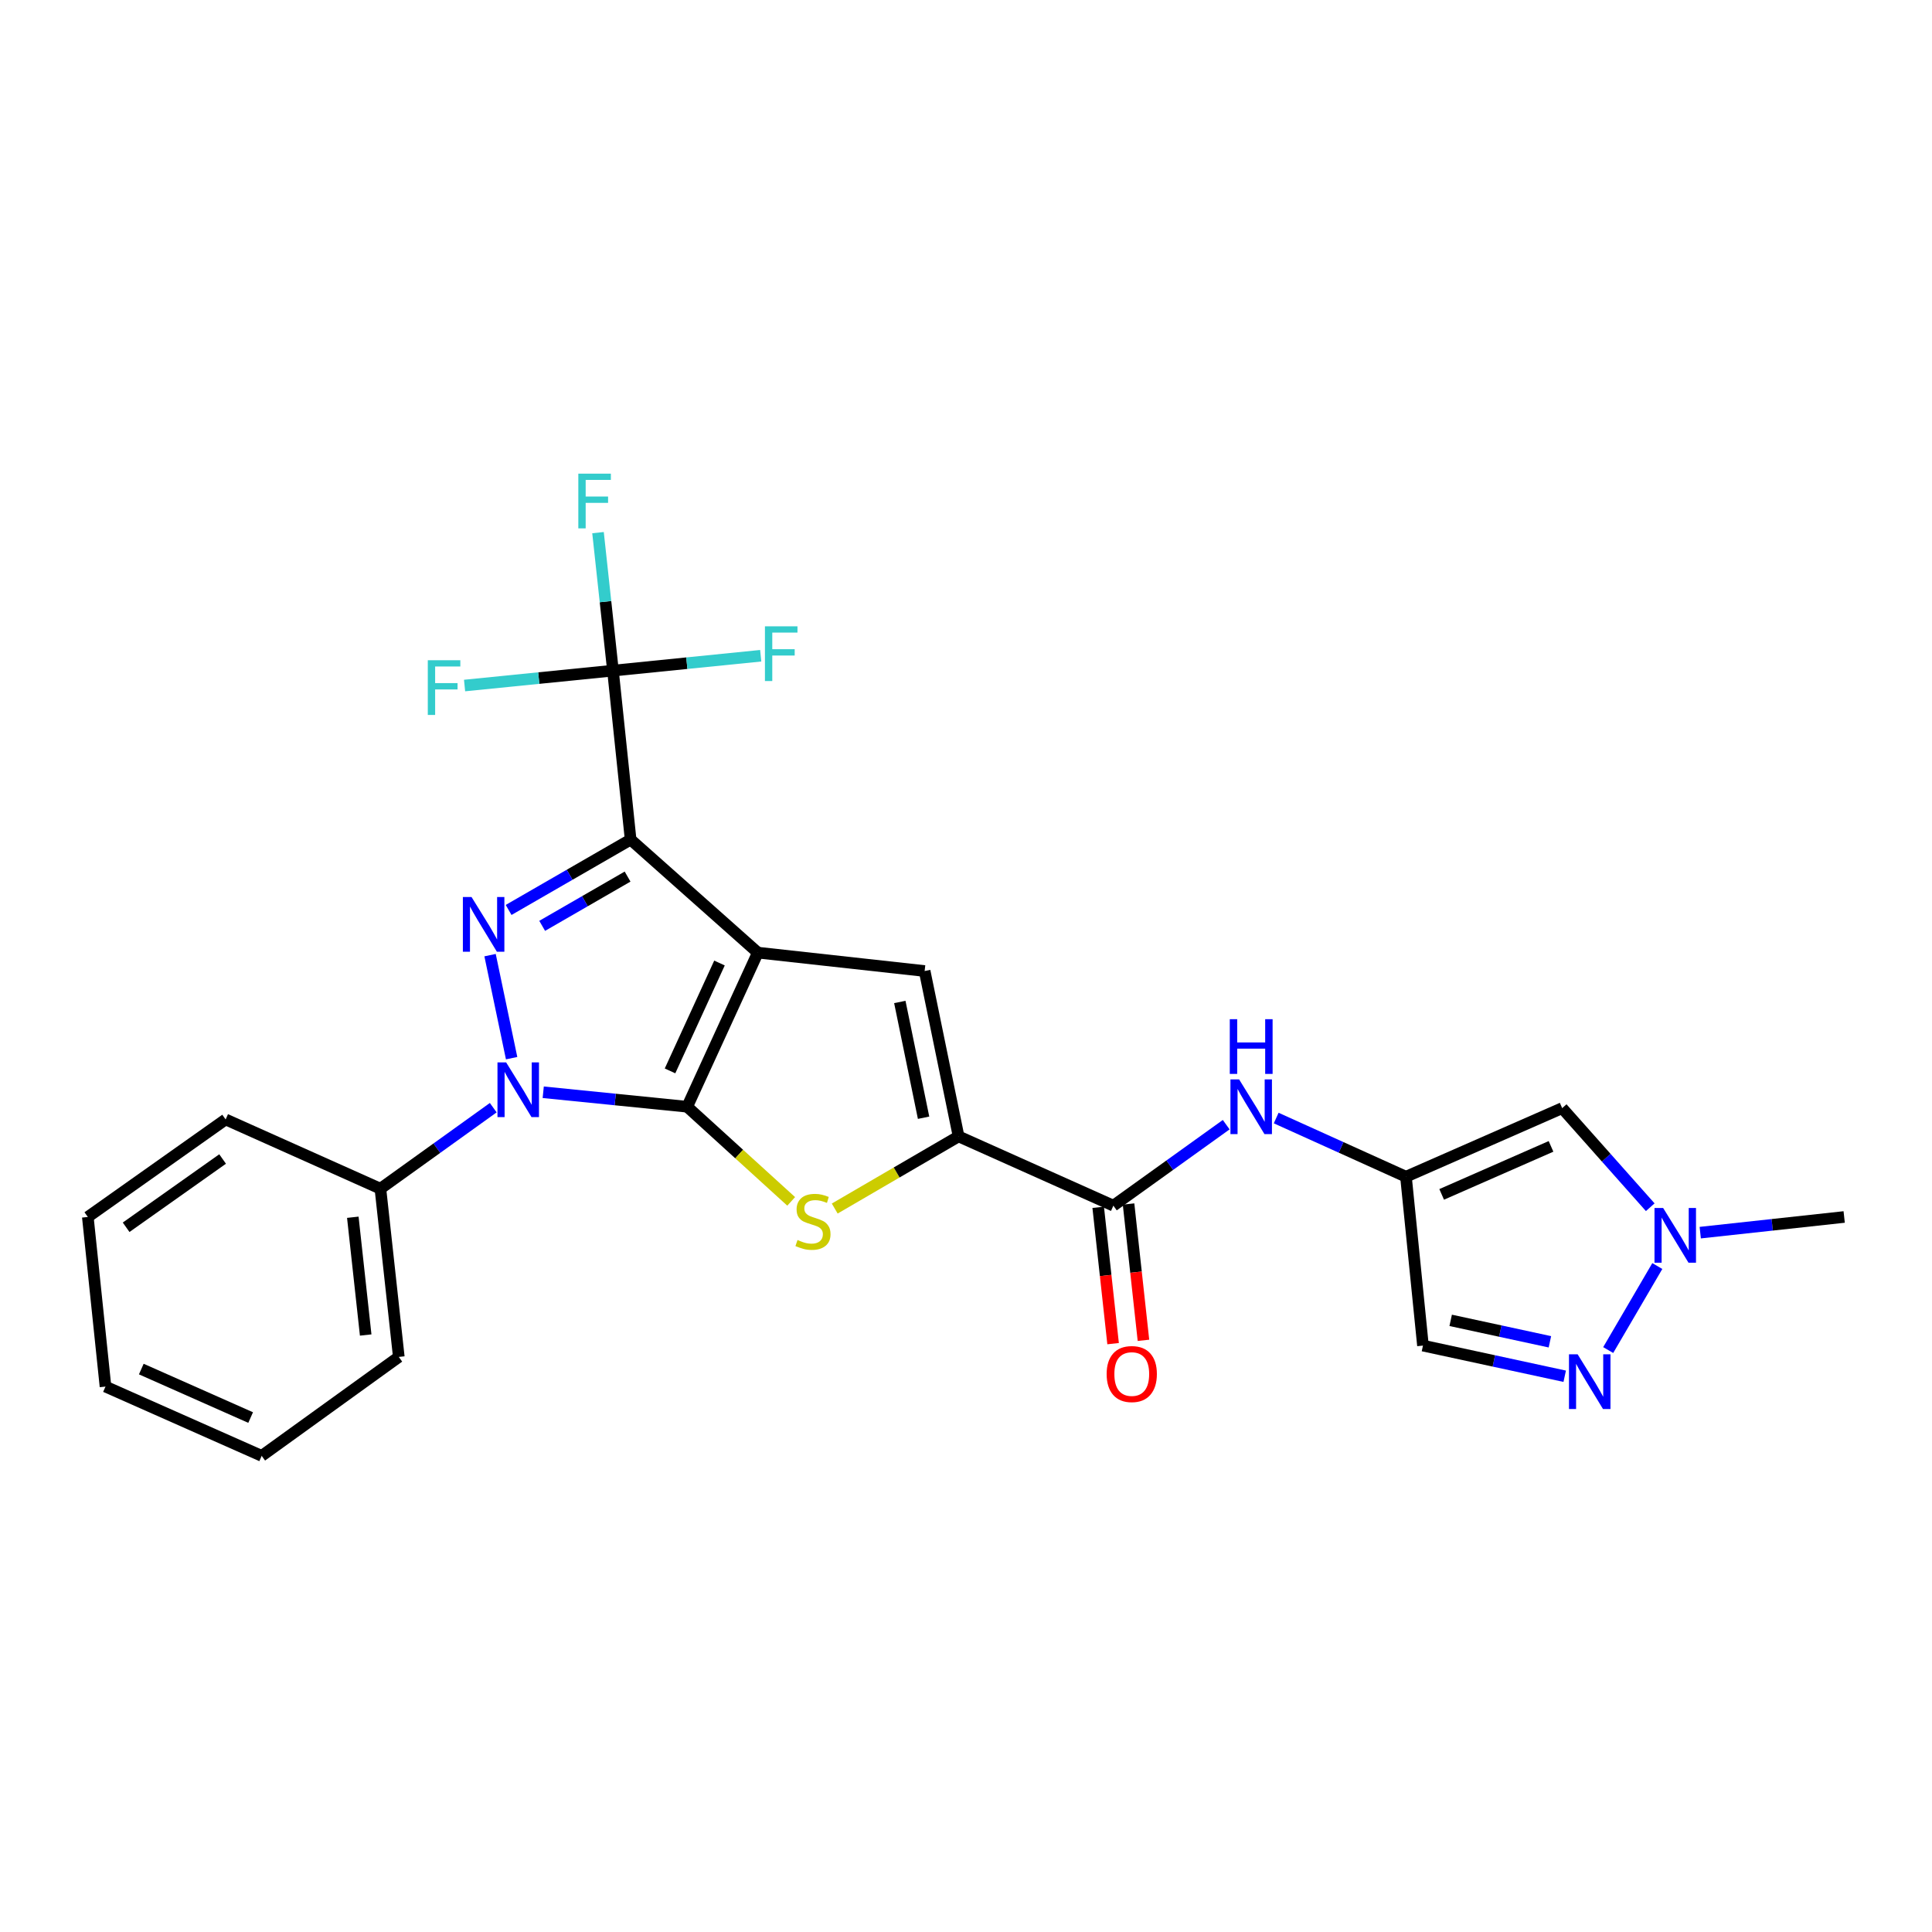 <?xml version='1.0' encoding='iso-8859-1'?>
<svg version='1.1' baseProfile='full'
              xmlns='http://www.w3.org/2000/svg'
                      xmlns:rdkit='http://www.rdkit.org/xml'
                      xmlns:xlink='http://www.w3.org/1999/xlink'
                  xml:space='preserve'
width='1000px' height='1000px' viewBox='0 0 1000 1000'>
<!-- END OF HEADER -->
<rect style='opacity:1.0;fill:#FFFFFF;stroke:none' width='1000' height='1000' x='0' y='0'> </rect>
<path class='bond-0' d='M 392.258,493.081 L 355.685,572.847' style='fill:none;fill-rule:evenodd;stroke:#000000;stroke-width:6px;stroke-linecap:butt;stroke-linejoin:miter;stroke-opacity:1' />
<path class='bond-0' d='M 372.404,498.458 L 346.804,554.294' style='fill:none;fill-rule:evenodd;stroke:#000000;stroke-width:6px;stroke-linecap:butt;stroke-linejoin:miter;stroke-opacity:1' />
<path class='bond-1' d='M 392.258,493.081 L 326.41,434.564' style='fill:none;fill-rule:evenodd;stroke:#000000;stroke-width:6px;stroke-linecap:butt;stroke-linejoin:miter;stroke-opacity:1' />
<path class='bond-5' d='M 392.258,493.081 L 478.592,502.599' style='fill:none;fill-rule:evenodd;stroke:#000000;stroke-width:6px;stroke-linecap:butt;stroke-linejoin:miter;stroke-opacity:1' />
<path class='bond-2' d='M 355.685,572.847 L 318.429,569.098' style='fill:none;fill-rule:evenodd;stroke:#000000;stroke-width:6px;stroke-linecap:butt;stroke-linejoin:miter;stroke-opacity:1' />
<path class='bond-2' d='M 318.429,569.098 L 281.173,565.35' style='fill:none;fill-rule:evenodd;stroke:#0000FF;stroke-width:6px;stroke-linecap:butt;stroke-linejoin:miter;stroke-opacity:1' />
<path class='bond-4' d='M 355.685,572.847 L 382.6,597.34' style='fill:none;fill-rule:evenodd;stroke:#000000;stroke-width:6px;stroke-linecap:butt;stroke-linejoin:miter;stroke-opacity:1' />
<path class='bond-4' d='M 382.6,597.34 L 409.515,621.834' style='fill:none;fill-rule:evenodd;stroke:#CCCC00;stroke-width:6px;stroke-linecap:butt;stroke-linejoin:miter;stroke-opacity:1' />
<path class='bond-3' d='M 326.41,434.564 L 294.834,452.777' style='fill:none;fill-rule:evenodd;stroke:#000000;stroke-width:6px;stroke-linecap:butt;stroke-linejoin:miter;stroke-opacity:1' />
<path class='bond-3' d='M 294.834,452.777 L 263.259,470.99' style='fill:none;fill-rule:evenodd;stroke:#0000FF;stroke-width:6px;stroke-linecap:butt;stroke-linejoin:miter;stroke-opacity:1' />
<path class='bond-3' d='M 324.834,453.72 L 302.731,466.469' style='fill:none;fill-rule:evenodd;stroke:#000000;stroke-width:6px;stroke-linecap:butt;stroke-linejoin:miter;stroke-opacity:1' />
<path class='bond-3' d='M 302.731,466.469 L 280.628,479.218' style='fill:none;fill-rule:evenodd;stroke:#0000FF;stroke-width:6px;stroke-linecap:butt;stroke-linejoin:miter;stroke-opacity:1' />
<path class='bond-7' d='M 326.41,434.564 L 317.269,347.115' style='fill:none;fill-rule:evenodd;stroke:#000000;stroke-width:6px;stroke-linecap:butt;stroke-linejoin:miter;stroke-opacity:1' />
<path class='bond-15' d='M 255.3,573.336 L 226.1,594.302' style='fill:none;fill-rule:evenodd;stroke:#0000FF;stroke-width:6px;stroke-linecap:butt;stroke-linejoin:miter;stroke-opacity:1' />
<path class='bond-15' d='M 226.1,594.302 L 196.899,615.267' style='fill:none;fill-rule:evenodd;stroke:#000000;stroke-width:6px;stroke-linecap:butt;stroke-linejoin:miter;stroke-opacity:1' />
<path class='bond-27' d='M 264.815,547.702 L 253.656,494.38' style='fill:none;fill-rule:evenodd;stroke:#0000FF;stroke-width:6px;stroke-linecap:butt;stroke-linejoin:miter;stroke-opacity:1' />
<path class='bond-26' d='M 432.056,625.541 L 464.11,606.868' style='fill:none;fill-rule:evenodd;stroke:#CCCC00;stroke-width:6px;stroke-linecap:butt;stroke-linejoin:miter;stroke-opacity:1' />
<path class='bond-26' d='M 464.11,606.868 L 496.163,588.196' style='fill:none;fill-rule:evenodd;stroke:#000000;stroke-width:6px;stroke-linecap:butt;stroke-linejoin:miter;stroke-opacity:1' />
<path class='bond-6' d='M 478.592,502.599 L 496.163,588.196' style='fill:none;fill-rule:evenodd;stroke:#000000;stroke-width:6px;stroke-linecap:butt;stroke-linejoin:miter;stroke-opacity:1' />
<path class='bond-6' d='M 465.745,518.617 L 478.044,578.534' style='fill:none;fill-rule:evenodd;stroke:#000000;stroke-width:6px;stroke-linecap:butt;stroke-linejoin:miter;stroke-opacity:1' />
<path class='bond-8' d='M 496.163,588.196 L 576.28,624.048' style='fill:none;fill-rule:evenodd;stroke:#000000;stroke-width:6px;stroke-linecap:butt;stroke-linejoin:miter;stroke-opacity:1' />
<path class='bond-17' d='M 317.269,347.115 L 278.865,350.972' style='fill:none;fill-rule:evenodd;stroke:#000000;stroke-width:6px;stroke-linecap:butt;stroke-linejoin:miter;stroke-opacity:1' />
<path class='bond-17' d='M 278.865,350.972 L 240.462,354.83' style='fill:none;fill-rule:evenodd;stroke:#33CCCC;stroke-width:6px;stroke-linecap:butt;stroke-linejoin:miter;stroke-opacity:1' />
<path class='bond-18' d='M 317.269,347.115 L 355.505,343.263' style='fill:none;fill-rule:evenodd;stroke:#000000;stroke-width:6px;stroke-linecap:butt;stroke-linejoin:miter;stroke-opacity:1' />
<path class='bond-18' d='M 355.505,343.263 L 393.741,339.411' style='fill:none;fill-rule:evenodd;stroke:#33CCCC;stroke-width:6px;stroke-linecap:butt;stroke-linejoin:miter;stroke-opacity:1' />
<path class='bond-19' d='M 317.269,347.115 L 313.4,311.403' style='fill:none;fill-rule:evenodd;stroke:#000000;stroke-width:6px;stroke-linecap:butt;stroke-linejoin:miter;stroke-opacity:1' />
<path class='bond-19' d='M 313.4,311.403 L 309.532,275.691' style='fill:none;fill-rule:evenodd;stroke:#33CCCC;stroke-width:6px;stroke-linecap:butt;stroke-linejoin:miter;stroke-opacity:1' />
<path class='bond-13' d='M 576.28,624.048 L 605.481,603.09' style='fill:none;fill-rule:evenodd;stroke:#000000;stroke-width:6px;stroke-linecap:butt;stroke-linejoin:miter;stroke-opacity:1' />
<path class='bond-13' d='M 605.481,603.09 L 634.681,582.131' style='fill:none;fill-rule:evenodd;stroke:#0000FF;stroke-width:6px;stroke-linecap:butt;stroke-linejoin:miter;stroke-opacity:1' />
<path class='bond-16' d='M 568.424,624.907 L 572.281,660.188' style='fill:none;fill-rule:evenodd;stroke:#000000;stroke-width:6px;stroke-linecap:butt;stroke-linejoin:miter;stroke-opacity:1' />
<path class='bond-16' d='M 572.281,660.188 L 576.138,695.469' style='fill:none;fill-rule:evenodd;stroke:#FF0000;stroke-width:6px;stroke-linecap:butt;stroke-linejoin:miter;stroke-opacity:1' />
<path class='bond-16' d='M 584.136,623.189 L 587.993,658.471' style='fill:none;fill-rule:evenodd;stroke:#000000;stroke-width:6px;stroke-linecap:butt;stroke-linejoin:miter;stroke-opacity:1' />
<path class='bond-16' d='M 587.993,658.471 L 591.85,693.752' style='fill:none;fill-rule:evenodd;stroke:#FF0000;stroke-width:6px;stroke-linecap:butt;stroke-linejoin:miter;stroke-opacity:1' />
<path class='bond-9' d='M 727.725,609.068 L 694.14,593.882' style='fill:none;fill-rule:evenodd;stroke:#000000;stroke-width:6px;stroke-linecap:butt;stroke-linejoin:miter;stroke-opacity:1' />
<path class='bond-9' d='M 694.14,593.882 L 660.554,578.697' style='fill:none;fill-rule:evenodd;stroke:#0000FF;stroke-width:6px;stroke-linecap:butt;stroke-linejoin:miter;stroke-opacity:1' />
<path class='bond-12' d='M 727.725,609.068 L 808.58,573.567' style='fill:none;fill-rule:evenodd;stroke:#000000;stroke-width:6px;stroke-linecap:butt;stroke-linejoin:miter;stroke-opacity:1' />
<path class='bond-12' d='M 746.208,618.215 L 802.806,593.364' style='fill:none;fill-rule:evenodd;stroke:#000000;stroke-width:6px;stroke-linecap:butt;stroke-linejoin:miter;stroke-opacity:1' />
<path class='bond-14' d='M 727.725,609.068 L 736.523,696.482' style='fill:none;fill-rule:evenodd;stroke:#000000;stroke-width:6px;stroke-linecap:butt;stroke-linejoin:miter;stroke-opacity:1' />
<path class='bond-10' d='M 809.892,712.343 L 773.208,704.413' style='fill:none;fill-rule:evenodd;stroke:#0000FF;stroke-width:6px;stroke-linecap:butt;stroke-linejoin:miter;stroke-opacity:1' />
<path class='bond-10' d='M 773.208,704.413 L 736.523,696.482' style='fill:none;fill-rule:evenodd;stroke:#000000;stroke-width:6px;stroke-linecap:butt;stroke-linejoin:miter;stroke-opacity:1' />
<path class='bond-10' d='M 802.227,694.515 L 776.548,688.964' style='fill:none;fill-rule:evenodd;stroke:#0000FF;stroke-width:6px;stroke-linecap:butt;stroke-linejoin:miter;stroke-opacity:1' />
<path class='bond-10' d='M 776.548,688.964 L 750.868,683.413' style='fill:none;fill-rule:evenodd;stroke:#000000;stroke-width:6px;stroke-linecap:butt;stroke-linejoin:miter;stroke-opacity:1' />
<path class='bond-29' d='M 832.4,698.789 L 857.822,655.303' style='fill:none;fill-rule:evenodd;stroke:#0000FF;stroke-width:6px;stroke-linecap:butt;stroke-linejoin:miter;stroke-opacity:1' />
<path class='bond-11' d='M 854.162,624.86 L 831.371,599.213' style='fill:none;fill-rule:evenodd;stroke:#0000FF;stroke-width:6px;stroke-linecap:butt;stroke-linejoin:miter;stroke-opacity:1' />
<path class='bond-11' d='M 831.371,599.213 L 808.58,573.567' style='fill:none;fill-rule:evenodd;stroke:#000000;stroke-width:6px;stroke-linecap:butt;stroke-linejoin:miter;stroke-opacity:1' />
<path class='bond-20' d='M 880.044,638.015 L 917.295,633.96' style='fill:none;fill-rule:evenodd;stroke:#0000FF;stroke-width:6px;stroke-linecap:butt;stroke-linejoin:miter;stroke-opacity:1' />
<path class='bond-20' d='M 917.295,633.96 L 954.545,629.905' style='fill:none;fill-rule:evenodd;stroke:#000000;stroke-width:6px;stroke-linecap:butt;stroke-linejoin:miter;stroke-opacity:1' />
<path class='bond-21' d='M 196.899,615.267 L 206.418,702.348' style='fill:none;fill-rule:evenodd;stroke:#000000;stroke-width:6px;stroke-linecap:butt;stroke-linejoin:miter;stroke-opacity:1' />
<path class='bond-21' d='M 182.615,630.047 L 189.278,691.003' style='fill:none;fill-rule:evenodd;stroke:#000000;stroke-width:6px;stroke-linecap:butt;stroke-linejoin:miter;stroke-opacity:1' />
<path class='bond-22' d='M 196.899,615.267 L 116.791,579.424' style='fill:none;fill-rule:evenodd;stroke:#000000;stroke-width:6px;stroke-linecap:butt;stroke-linejoin:miter;stroke-opacity:1' />
<path class='bond-23' d='M 206.418,702.348 L 135.45,753.55' style='fill:none;fill-rule:evenodd;stroke:#000000;stroke-width:6px;stroke-linecap:butt;stroke-linejoin:miter;stroke-opacity:1' />
<path class='bond-24' d='M 116.791,579.424 L 45.455,629.905' style='fill:none;fill-rule:evenodd;stroke:#000000;stroke-width:6px;stroke-linecap:butt;stroke-linejoin:miter;stroke-opacity:1' />
<path class='bond-24' d='M 115.221,599.898 L 65.285,635.235' style='fill:none;fill-rule:evenodd;stroke:#000000;stroke-width:6px;stroke-linecap:butt;stroke-linejoin:miter;stroke-opacity:1' />
<path class='bond-28' d='M 135.45,753.55 L 54.604,717.697' style='fill:none;fill-rule:evenodd;stroke:#000000;stroke-width:6px;stroke-linecap:butt;stroke-linejoin:miter;stroke-opacity:1' />
<path class='bond-28' d='M 129.731,733.723 L 73.139,708.626' style='fill:none;fill-rule:evenodd;stroke:#000000;stroke-width:6px;stroke-linecap:butt;stroke-linejoin:miter;stroke-opacity:1' />
<path class='bond-25' d='M 45.455,629.905 L 54.604,717.697' style='fill:none;fill-rule:evenodd;stroke:#000000;stroke-width:6px;stroke-linecap:butt;stroke-linejoin:miter;stroke-opacity:1' />
<path  class='atom-3' d='M 261.976 549.888
L 271.256 564.888
Q 272.176 566.368, 273.656 569.048
Q 275.136 571.728, 275.216 571.888
L 275.216 549.888
L 278.976 549.888
L 278.976 578.208
L 275.096 578.208
L 265.136 561.808
Q 263.976 559.888, 262.736 557.688
Q 261.536 555.488, 261.176 554.808
L 261.176 578.208
L 257.496 578.208
L 257.496 549.888
L 261.976 549.888
' fill='#0000FF'/>
<path  class='atom-4' d='M 244.063 464.292
L 253.343 479.292
Q 254.263 480.772, 255.743 483.452
Q 257.223 486.132, 257.303 486.292
L 257.303 464.292
L 261.063 464.292
L 261.063 492.612
L 257.183 492.612
L 247.223 476.212
Q 246.063 474.292, 244.823 472.092
Q 243.623 469.892, 243.263 469.212
L 243.263 492.612
L 239.583 492.612
L 239.583 464.292
L 244.063 464.292
' fill='#0000FF'/>
<path  class='atom-5' d='M 412.796 641.82
Q 413.116 641.94, 414.436 642.5
Q 415.756 643.06, 417.196 643.42
Q 418.676 643.74, 420.116 643.74
Q 422.796 643.74, 424.356 642.46
Q 425.916 641.14, 425.916 638.86
Q 425.916 637.3, 425.116 636.34
Q 424.356 635.38, 423.156 634.86
Q 421.956 634.34, 419.956 633.74
Q 417.436 632.98, 415.916 632.26
Q 414.436 631.54, 413.356 630.02
Q 412.316 628.5, 412.316 625.94
Q 412.316 622.38, 414.716 620.18
Q 417.156 617.98, 421.956 617.98
Q 425.236 617.98, 428.956 619.54
L 428.036 622.62
Q 424.636 621.22, 422.076 621.22
Q 419.316 621.22, 417.796 622.38
Q 416.276 623.5, 416.316 625.46
Q 416.316 626.98, 417.076 627.9
Q 417.876 628.82, 418.996 629.34
Q 420.156 629.86, 422.076 630.46
Q 424.636 631.26, 426.156 632.06
Q 427.676 632.86, 428.756 634.5
Q 429.876 636.1, 429.876 638.86
Q 429.876 642.78, 427.236 644.9
Q 424.636 646.98, 420.276 646.98
Q 417.756 646.98, 415.836 646.42
Q 413.956 645.9, 411.716 644.98
L 412.796 641.82
' fill='#CCCC00'/>
<path  class='atom-11' d='M 816.58 700.982
L 825.86 715.982
Q 826.78 717.462, 828.26 720.142
Q 829.74 722.822, 829.82 722.982
L 829.82 700.982
L 833.58 700.982
L 833.58 729.302
L 829.7 729.302
L 819.74 712.902
Q 818.58 710.982, 817.34 708.782
Q 816.14 706.582, 815.78 705.902
L 815.78 729.302
L 812.1 729.302
L 812.1 700.982
L 816.58 700.982
' fill='#0000FF'/>
<path  class='atom-12' d='M 860.845 625.264
L 870.125 640.264
Q 871.045 641.744, 872.525 644.424
Q 874.005 647.104, 874.085 647.264
L 874.085 625.264
L 877.845 625.264
L 877.845 653.584
L 873.965 653.584
L 864.005 637.184
Q 862.845 635.264, 861.605 633.064
Q 860.405 630.864, 860.045 630.184
L 860.045 653.584
L 856.365 653.584
L 856.365 625.264
L 860.845 625.264
' fill='#0000FF'/>
<path  class='atom-14' d='M 641.356 558.687
L 650.636 573.687
Q 651.556 575.167, 653.036 577.847
Q 654.516 580.527, 654.596 580.687
L 654.596 558.687
L 658.356 558.687
L 658.356 587.007
L 654.476 587.007
L 644.516 570.607
Q 643.356 568.687, 642.116 566.487
Q 640.916 564.287, 640.556 563.607
L 640.556 587.007
L 636.876 587.007
L 636.876 558.687
L 641.356 558.687
' fill='#0000FF'/>
<path  class='atom-14' d='M 636.536 527.535
L 640.376 527.535
L 640.376 539.575
L 654.856 539.575
L 654.856 527.535
L 658.696 527.535
L 658.696 555.855
L 654.856 555.855
L 654.856 542.775
L 640.376 542.775
L 640.376 555.855
L 636.536 555.855
L 636.536 527.535
' fill='#0000FF'/>
<path  class='atom-17' d='M 572.799 711.2
Q 572.799 704.4, 576.159 700.6
Q 579.519 696.8, 585.799 696.8
Q 592.079 696.8, 595.439 700.6
Q 598.799 704.4, 598.799 711.2
Q 598.799 718.08, 595.399 722
Q 591.999 725.88, 585.799 725.88
Q 579.559 725.88, 576.159 722
Q 572.799 718.12, 572.799 711.2
M 585.799 722.68
Q 590.119 722.68, 592.439 719.8
Q 594.799 716.88, 594.799 711.2
Q 594.799 705.64, 592.439 702.84
Q 590.119 700, 585.799 700
Q 581.479 700, 579.119 702.8
Q 576.799 705.6, 576.799 711.2
Q 576.799 716.92, 579.119 719.8
Q 581.479 722.68, 585.799 722.68
' fill='#FF0000'/>
<path  class='atom-18' d='M 221.426 341.736
L 238.266 341.736
L 238.266 344.976
L 225.226 344.976
L 225.226 353.576
L 236.826 353.576
L 236.826 356.856
L 225.226 356.856
L 225.226 370.056
L 221.426 370.056
L 221.426 341.736
' fill='#33CCCC'/>
<path  class='atom-19' d='M 395.929 324.183
L 412.769 324.183
L 412.769 327.423
L 399.729 327.423
L 399.729 336.023
L 411.329 336.023
L 411.329 339.303
L 399.729 339.303
L 399.729 352.503
L 395.929 352.503
L 395.929 324.183
' fill='#33CCCC'/>
<path  class='atom-20' d='M 299.339 245.163
L 316.179 245.163
L 316.179 248.403
L 303.139 248.403
L 303.139 257.003
L 314.739 257.003
L 314.739 260.283
L 303.139 260.283
L 303.139 273.483
L 299.339 273.483
L 299.339 245.163
' fill='#33CCCC'/>
</svg>
